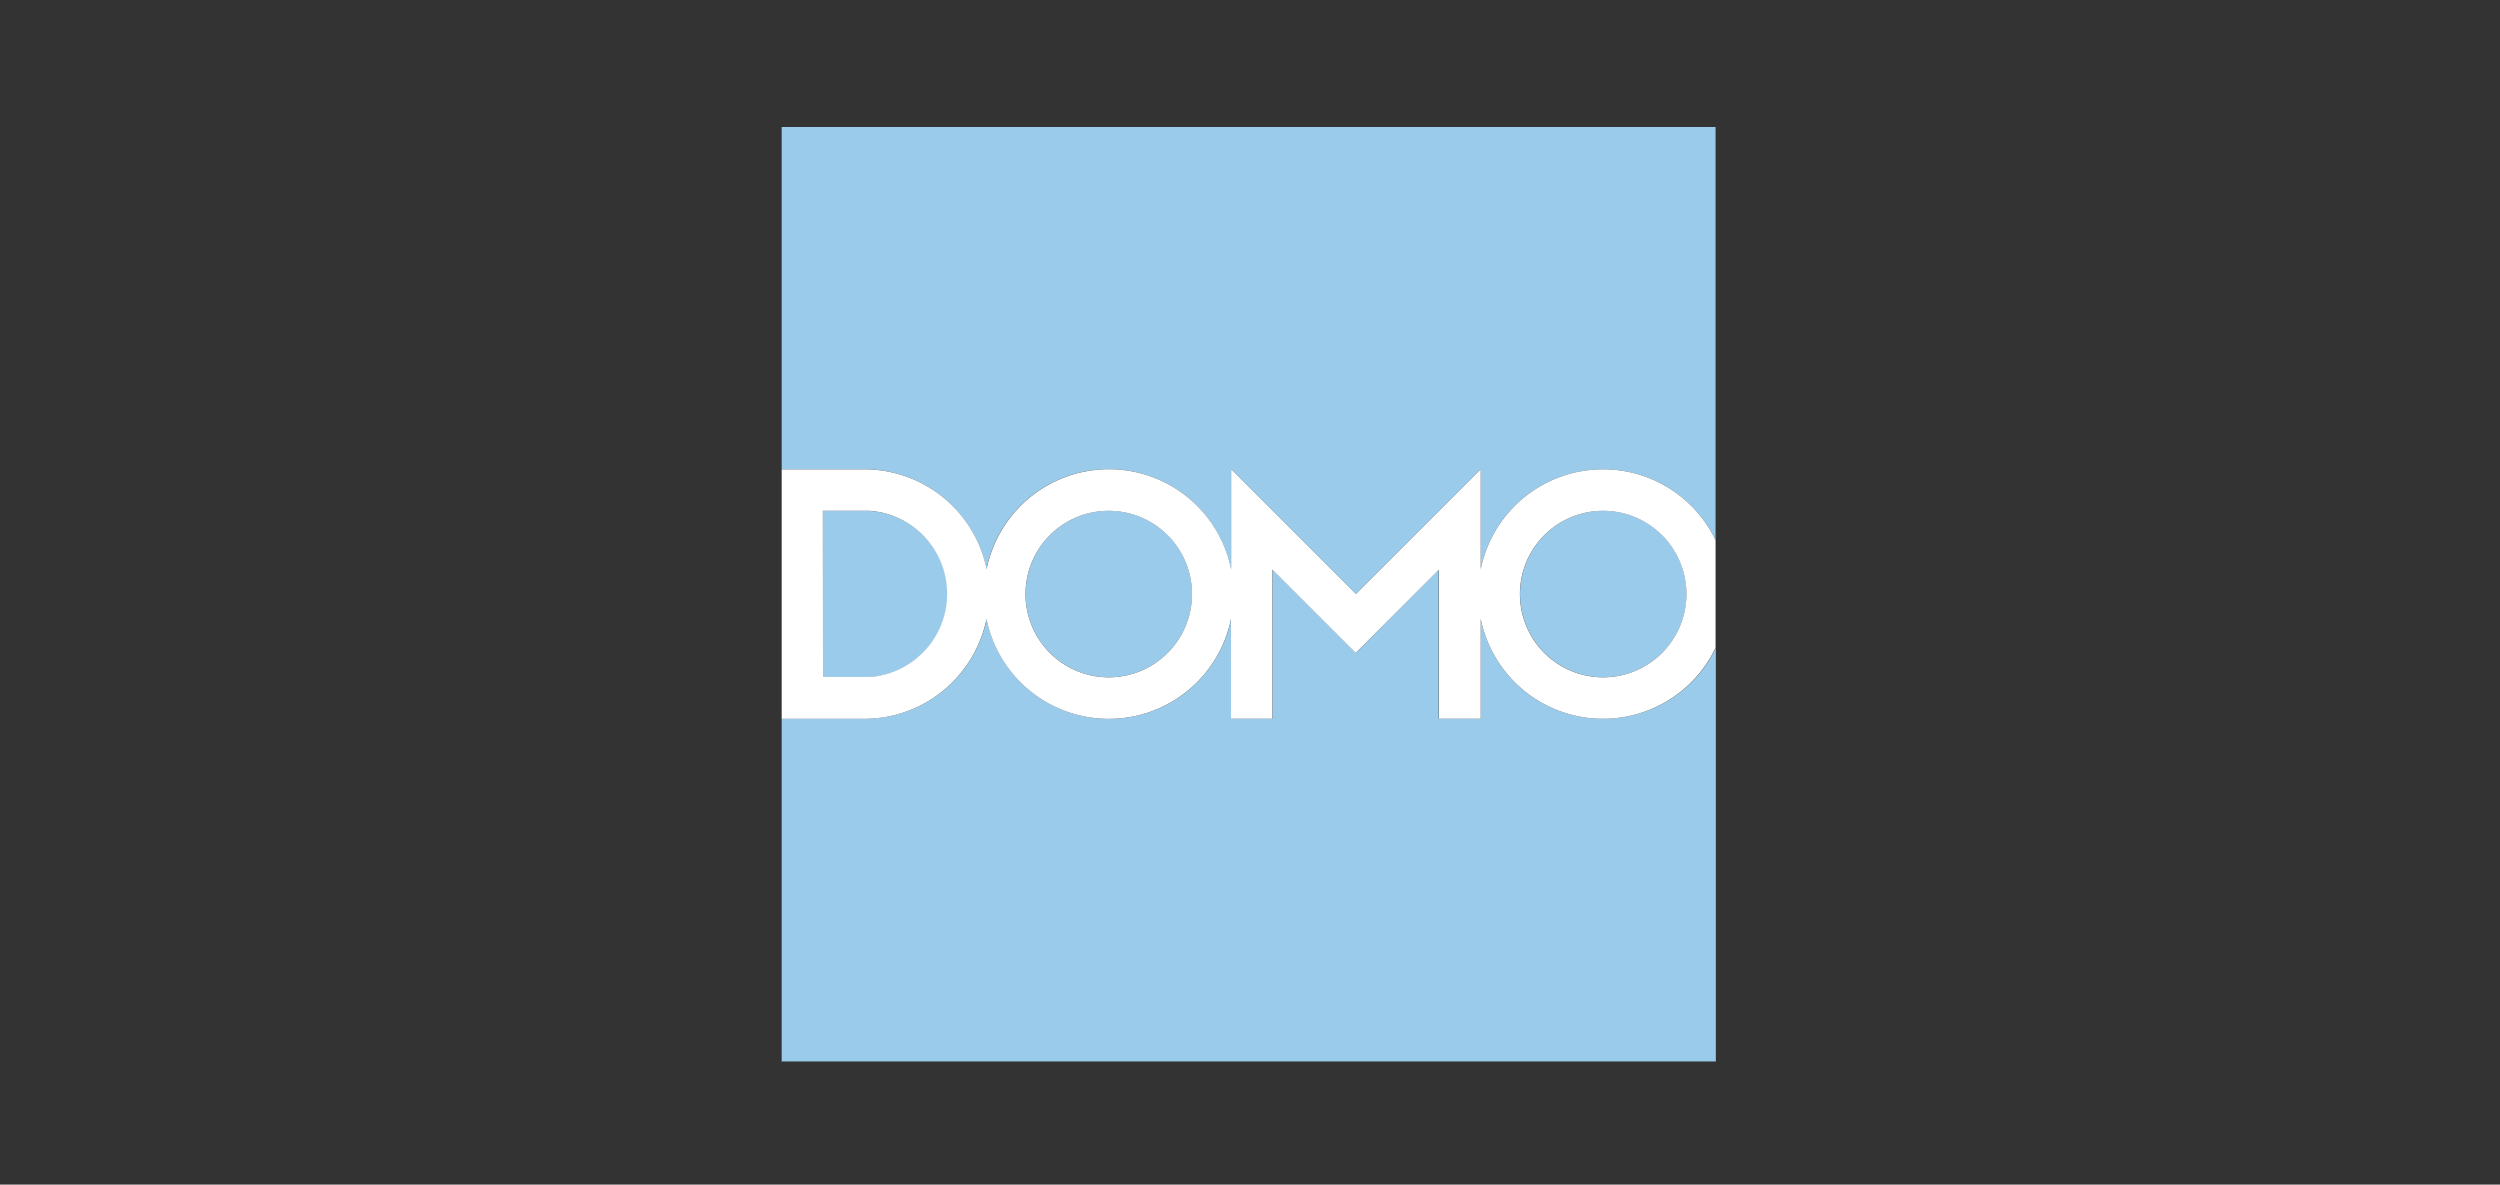 <svg id="レイヤー_1" data-name="レイヤー 1" xmlns="http://www.w3.org/2000/svg" viewBox="0 0 363 172"><rect x="0" y="0" width="363" height="172" fill="#333333" stroke="none"/><defs><style>.cls-1{fill:#9bcbea;}.cls-2{fill:#fff;}</style></defs><title>plazma_sponser_tile</title><path class="cls-1" d="M139,74.19a18.17,18.17,0,0,1,4.24,8.45,18.11,18.11,0,0,1,35.5,0V68.14l18.11,18.11L215,68.14V82.65a18.12,18.12,0,0,1,34.1-4.21v-60H113.5V68.14h12A18.08,18.08,0,0,1,139,74.19Z"/><path class="cls-1" d="M232.79,104.36A18.11,18.11,0,0,1,215,89.86v14.5h-6.11V82.7L196.87,94.81,184.76,82.7v21.66h-6V89.86a18.11,18.11,0,0,1-35.5,0,18.12,18.12,0,0,1-17.76,14.5h-12v49.76H249.14V94.07A18.11,18.11,0,0,1,232.79,104.36Z"/><path class="cls-1" d="M161,98.34a12.09,12.09,0,1,0-12.09-12.09A12.08,12.08,0,0,0,161,98.34Z"/><path class="cls-1" d="M137.59,86.25A12.09,12.09,0,0,0,126.3,74.19h-6.8V98.31h6.79A12.09,12.09,0,0,0,137.59,86.25Z"/><path class="cls-1" d="M232.79,98.34a12.09,12.09,0,1,0-12.08-12.09A12.09,12.09,0,0,0,232.79,98.34Z"/><path class="cls-2" d="M139,98.31a18.17,18.17,0,0,0,4.24-8.45,18.11,18.11,0,0,0,35.5,0v14.5h6V82.7l12.11,12.11L208.93,82.7v21.66H215V89.86a18.12,18.12,0,0,0,34.1,4.21V78.44A18.12,18.12,0,0,0,215,82.65V68.14L196.87,86.25,178.76,68.14V82.65a18.11,18.11,0,0,0-35.5,0,18.12,18.12,0,0,0-17.76-14.5h-12v36.22h12A18.08,18.08,0,0,0,139,98.31Zm93.77-24.14a12.09,12.09,0,1,1-12.08,12.08A12.08,12.08,0,0,1,232.79,74.17Zm-71.78,0a12.09,12.09,0,1,1-12.09,12.08A12.08,12.08,0,0,1,161,74.17Zm-41.51,0h6.8a12.09,12.09,0,0,1,0,24.12H119.5Z"/></svg>